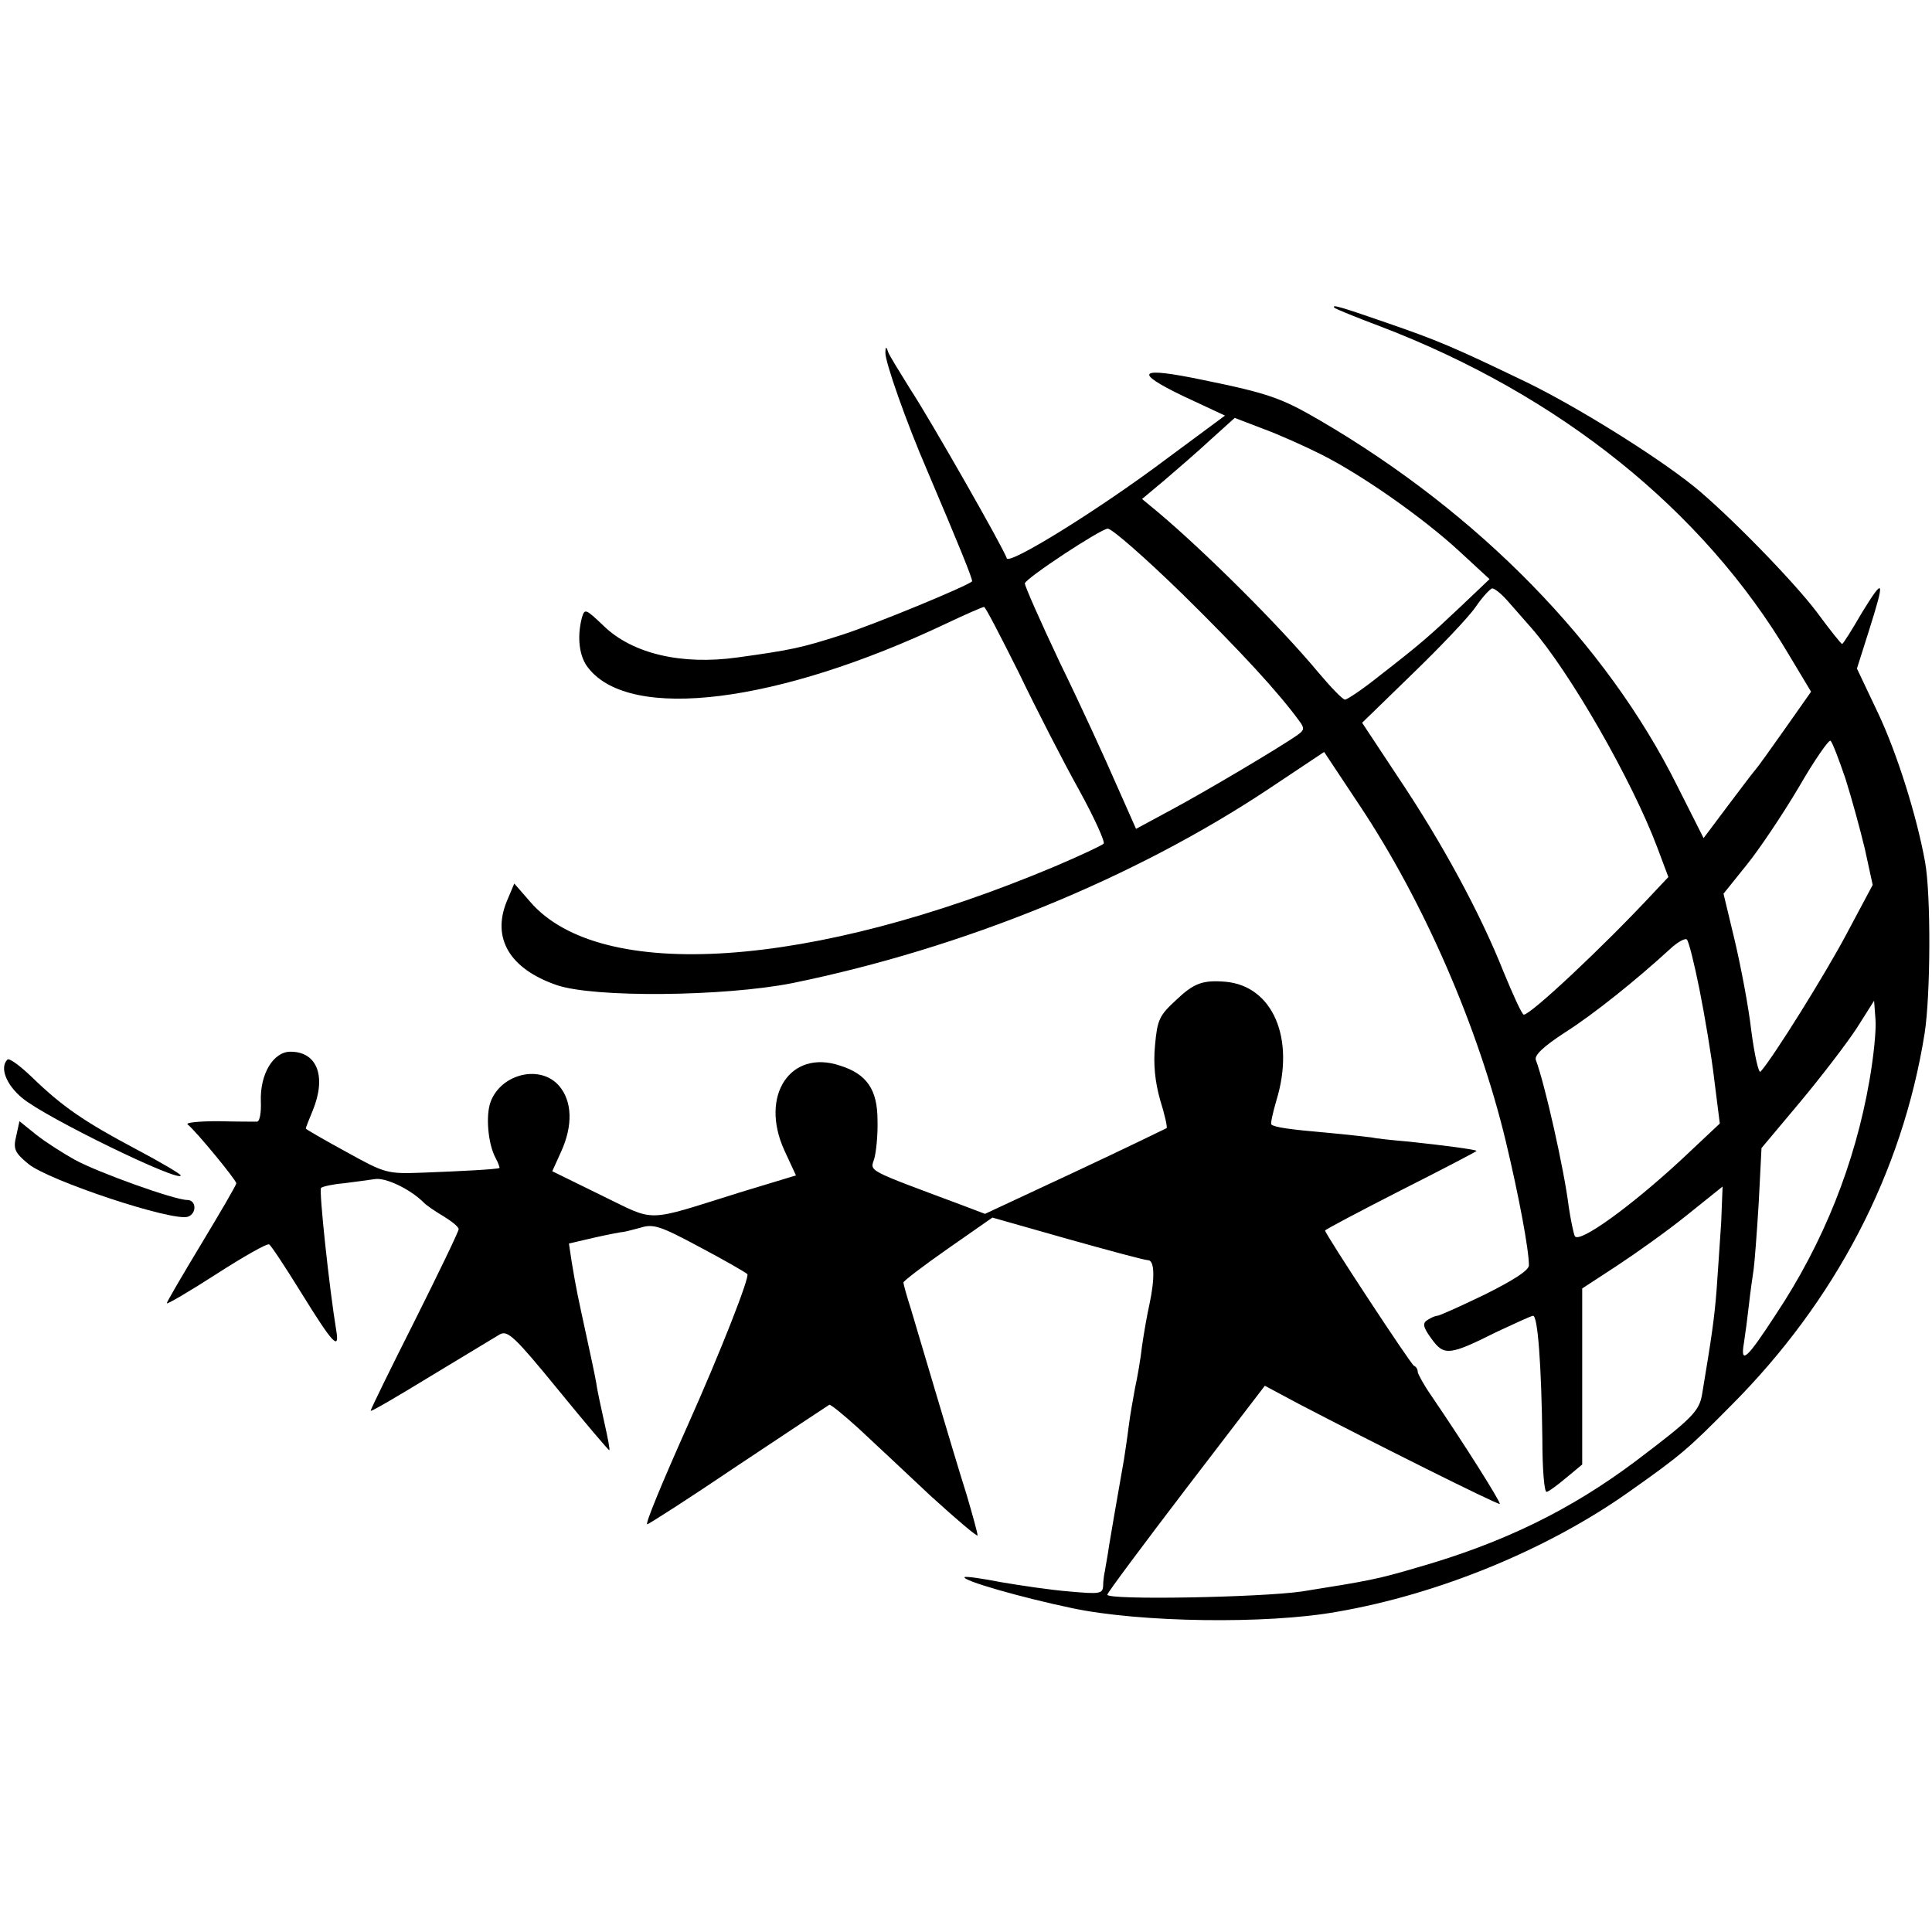 <?xml version="1.0" standalone="no"?>
<!DOCTYPE svg PUBLIC "-//W3C//DTD SVG 20010904//EN"
 "http://www.w3.org/TR/2001/REC-SVG-20010904/DTD/svg10.dtd">
<svg version="1.0" xmlns="http://www.w3.org/2000/svg"
 width="417pt" height="417pt" viewBox="0 0 417 417"
 preserveAspectRatio="xMidYMid meet">
<g transform="translate(0,417) scale(0.1,-0.1)"
fill="#000000" stroke="none">
<path d="M2881 3505 c3 -2 46 -20 97 -39 388 -148 698 -397 883 -709 l48 -80
-57 -81 c-31 -44 -59 -83 -62 -86 -3 -3 -29 -37 -59 -77 l-54 -72 -57 113
c-153 307 -428 588 -770 788 -84 49 -112 59 -254 88 -139 29 -152 18 -42 -35
l90 -42 -127 -94 c-145 -109 -339 -229 -344 -214 -7 22 -165 299 -207 363 -23
37 -46 74 -49 82 -4 13 -6 12 -6 -1 -1 -19 45 -150 90 -254 68 -160 100 -238
97 -240 -15 -12 -209 -92 -280 -115 -87 -28 -110 -33 -226 -49 -121 -17 -228
8 -290 69 -38 36 -40 37 -46 17 -11 -42 -6 -85 14 -109 91 -116 409 -76 772
96 42 20 79 36 82 36 3 0 36 -64 75 -142 38 -79 96 -192 130 -253 33 -60 57
-113 53 -116 -4 -4 -51 -26 -105 -49 -525 -221 -982 -252 -1133 -76 l-34 39
-16 -38 c-33 -80 6 -146 107 -181 80 -28 362 -25 509 4 367 75 736 225 1028
419 l120 80 77 -116 c139 -209 256 -479 315 -724 28 -117 50 -234 50 -268 0
-11 -33 -32 -95 -63 -52 -25 -98 -46 -103 -46 -4 0 -13 -4 -21 -9 -11 -7 -10
-15 9 -41 27 -37 38 -36 142 16 39 18 73 34 77 34 10 0 18 -104 20 -267 0 -62
4 -113 9 -113 4 0 23 14 42 30 l35 29 0 190 0 190 75 49 c41 27 110 76 152
110 l76 61 -3 -77 c-3 -42 -7 -108 -10 -147 -5 -62 -10 -97 -31 -223 -6 -38
-21 -53 -144 -146 -140 -105 -285 -176 -470 -229 -88 -26 -106 -29 -250 -52
-90 -13 -420 -19 -420 -7 0 4 77 107 170 229 l170 222 73 -39 c157 -82 431
-219 434 -216 3 3 -77 130 -148 234 -16 23 -29 47 -29 51 0 5 -3 11 -8 13 -7
3 -192 285 -192 292 0 2 74 41 164 87 91 46 164 84 163 85 -3 3 -71 12 -147
20 -36 3 -72 7 -80 9 -8 1 -51 6 -94 10 -82 7 -116 12 -122 18 -2 1 3 25 11
52 41 134 -8 247 -110 256 -49 4 -68 -3 -106 -39 -37 -34 -41 -43 -46 -98 -4
-41 0 -79 11 -118 10 -32 16 -59 14 -61 -2 -1 -90 -44 -197 -94 l-195 -91 -50
19 c-209 78 -198 72 -189 100 4 14 8 52 7 83 0 66 -23 100 -81 118 -107 36
-174 -65 -120 -183 l25 -54 -122 -37 c-208 -65 -178 -64 -298 -6 l-106 52 19
42 c26 57 24 109 -4 142 -40 47 -125 27 -148 -34 -11 -29 -6 -91 11 -122 6
-11 9 -21 8 -21 -6 -3 -85 -7 -164 -10 -79 -3 -82 -2 -167 45 -48 26 -87 49
-87 50 0 2 7 20 15 39 30 73 10 127 -48 127 -37 0 -66 -48 -64 -107 1 -23 -2
-43 -8 -44 -5 0 -44 0 -85 1 -41 0 -70 -3 -65 -7 17 -13 105 -120 105 -127 0
-4 -34 -62 -75 -130 -41 -68 -75 -126 -75 -129 0 -3 48 25 107 63 59 38 110
67 114 64 4 -2 35 -49 69 -104 68 -110 83 -126 76 -83 -15 90 -38 305 -33 309
3 3 25 8 49 10 23 3 54 7 67 9 23 4 75 -21 104 -49 6 -7 27 -21 44 -31 18 -11
33 -23 33 -28 0 -5 -43 -94 -95 -198 -52 -103 -95 -191 -95 -194 0 -3 58 31
130 75 71 43 139 84 149 90 17 9 32 -5 126 -120 58 -71 108 -130 110 -130 2 0
-3 26 -10 57 -7 32 -16 72 -18 88 -3 17 -13 64 -22 105 -18 83 -21 96 -31 156
l-6 40 56 13 c31 7 58 12 61 12 2 0 19 4 37 9 28 9 43 4 127 -41 53 -28 100
-55 104 -59 6 -5 -57 -166 -128 -325 -58 -130 -93 -215 -88 -215 3 0 92 57
197 128 105 70 193 128 196 130 3 1 31 -22 62 -50 31 -29 102 -95 157 -147 56
-51 101 -89 101 -85 0 5 -11 45 -24 89 -14 44 -43 141 -65 215 -22 74 -47 158
-55 185 -9 28 -16 53 -16 57 0 3 43 36 96 73 l96 67 162 -46 c89 -25 167 -46
174 -46 14 0 15 -39 3 -95 -5 -22 -12 -62 -16 -90 -3 -27 -10 -68 -15 -90 -4
-22 -11 -60 -14 -85 -3 -25 -8 -56 -10 -70 -19 -107 -26 -150 -32 -185 -3 -22
-8 -47 -9 -55 -2 -8 -4 -23 -4 -33 -1 -17 -7 -18 -73 -12 -39 3 -106 13 -147
20 -41 8 -76 13 -79 11 -7 -7 122 -44 232 -67 146 -31 420 -35 571 -8 221 38
456 135 631 259 112 79 127 92 219 185 227 227 371 504 419 804 13 82 14 300
1 371 -18 99 -60 233 -101 320 l-46 97 26 82 c35 111 33 117 -15 39 -22 -38
-41 -68 -43 -68 -2 0 -26 30 -54 68 -51 68 -195 215 -267 273 -85 68 -255 173
-360 224 -160 77 -191 90 -304 129 -101 35 -119 40 -110 31z m-31 -315 c90
-45 222 -138 300 -210 l65 -60 -61 -58 c-70 -66 -87 -81 -177 -151 -35 -28
-69 -51 -74 -51 -5 0 -30 26 -57 58 -84 101 -244 260 -346 346 l-35 29 49 41
c27 23 72 62 100 88 l51 46 60 -23 c33 -12 89 -37 125 -55z m-298 -302 c127
-125 207 -212 253 -275 11 -15 10 -19 -4 -29 -38 -27 -202 -124 -273 -162
l-76 -41 -43 97 c-23 53 -77 171 -121 261 -43 91 -77 168 -76 172 5 13 163
117 179 118 9 0 81 -63 161 -141z m702 -15 c14 -16 36 -41 51 -58 83 -95 217
-328 272 -474 l24 -64 -33 -35 c-108 -116 -264 -262 -279 -262 -4 0 -23 42
-44 93 -50 126 -133 279 -227 419 l-78 118 108 105 c60 58 122 123 137 145 15
22 32 40 36 40 5 0 20 -12 33 -27z m729 -383 c13 -41 32 -110 42 -152 l17 -78
-56 -105 c-46 -87 -159 -268 -186 -298 -4 -5 -13 35 -20 88 -6 53 -23 141 -36
196 l-24 100 49 61 c27 33 78 109 113 168 34 59 66 105 69 101 4 -3 18 -40 32
-81z m-315 -455 c11 -55 26 -143 32 -195 l12 -95 -83 -78 c-109 -101 -221
-182 -230 -165 -3 7 -9 36 -13 63 -10 81 -52 267 -71 317 -4 10 16 29 62 59
63 40 155 114 228 181 16 15 33 24 36 20 4 -4 16 -52 27 -107z m367 -197 c-31
-179 -99 -350 -202 -505 -63 -97 -77 -109 -69 -62 3 19 8 57 11 84 3 28 8 61
10 75 2 14 7 78 11 144 l6 118 83 99 c46 55 101 127 122 159 l38 60 3 -40 c2
-22 -4 -81 -13 -132z"/>
<path d="M16 1883 c-17 -17 -3 -54 32 -83 50 -42 342 -184 342 -167 0 3 -44
29 -97 57 -111 59 -158 91 -224 155 -25 24 -49 42 -53 38z"/>
<path d="M35 1718 c-7 -28 -3 -36 26 -60 43 -36 314 -126 345 -114 19 7 18 36
-2 36 -27 0 -192 59 -243 87 -25 14 -63 38 -83 54 l-36 29 -7 -32z"/>
</g>
</svg>
